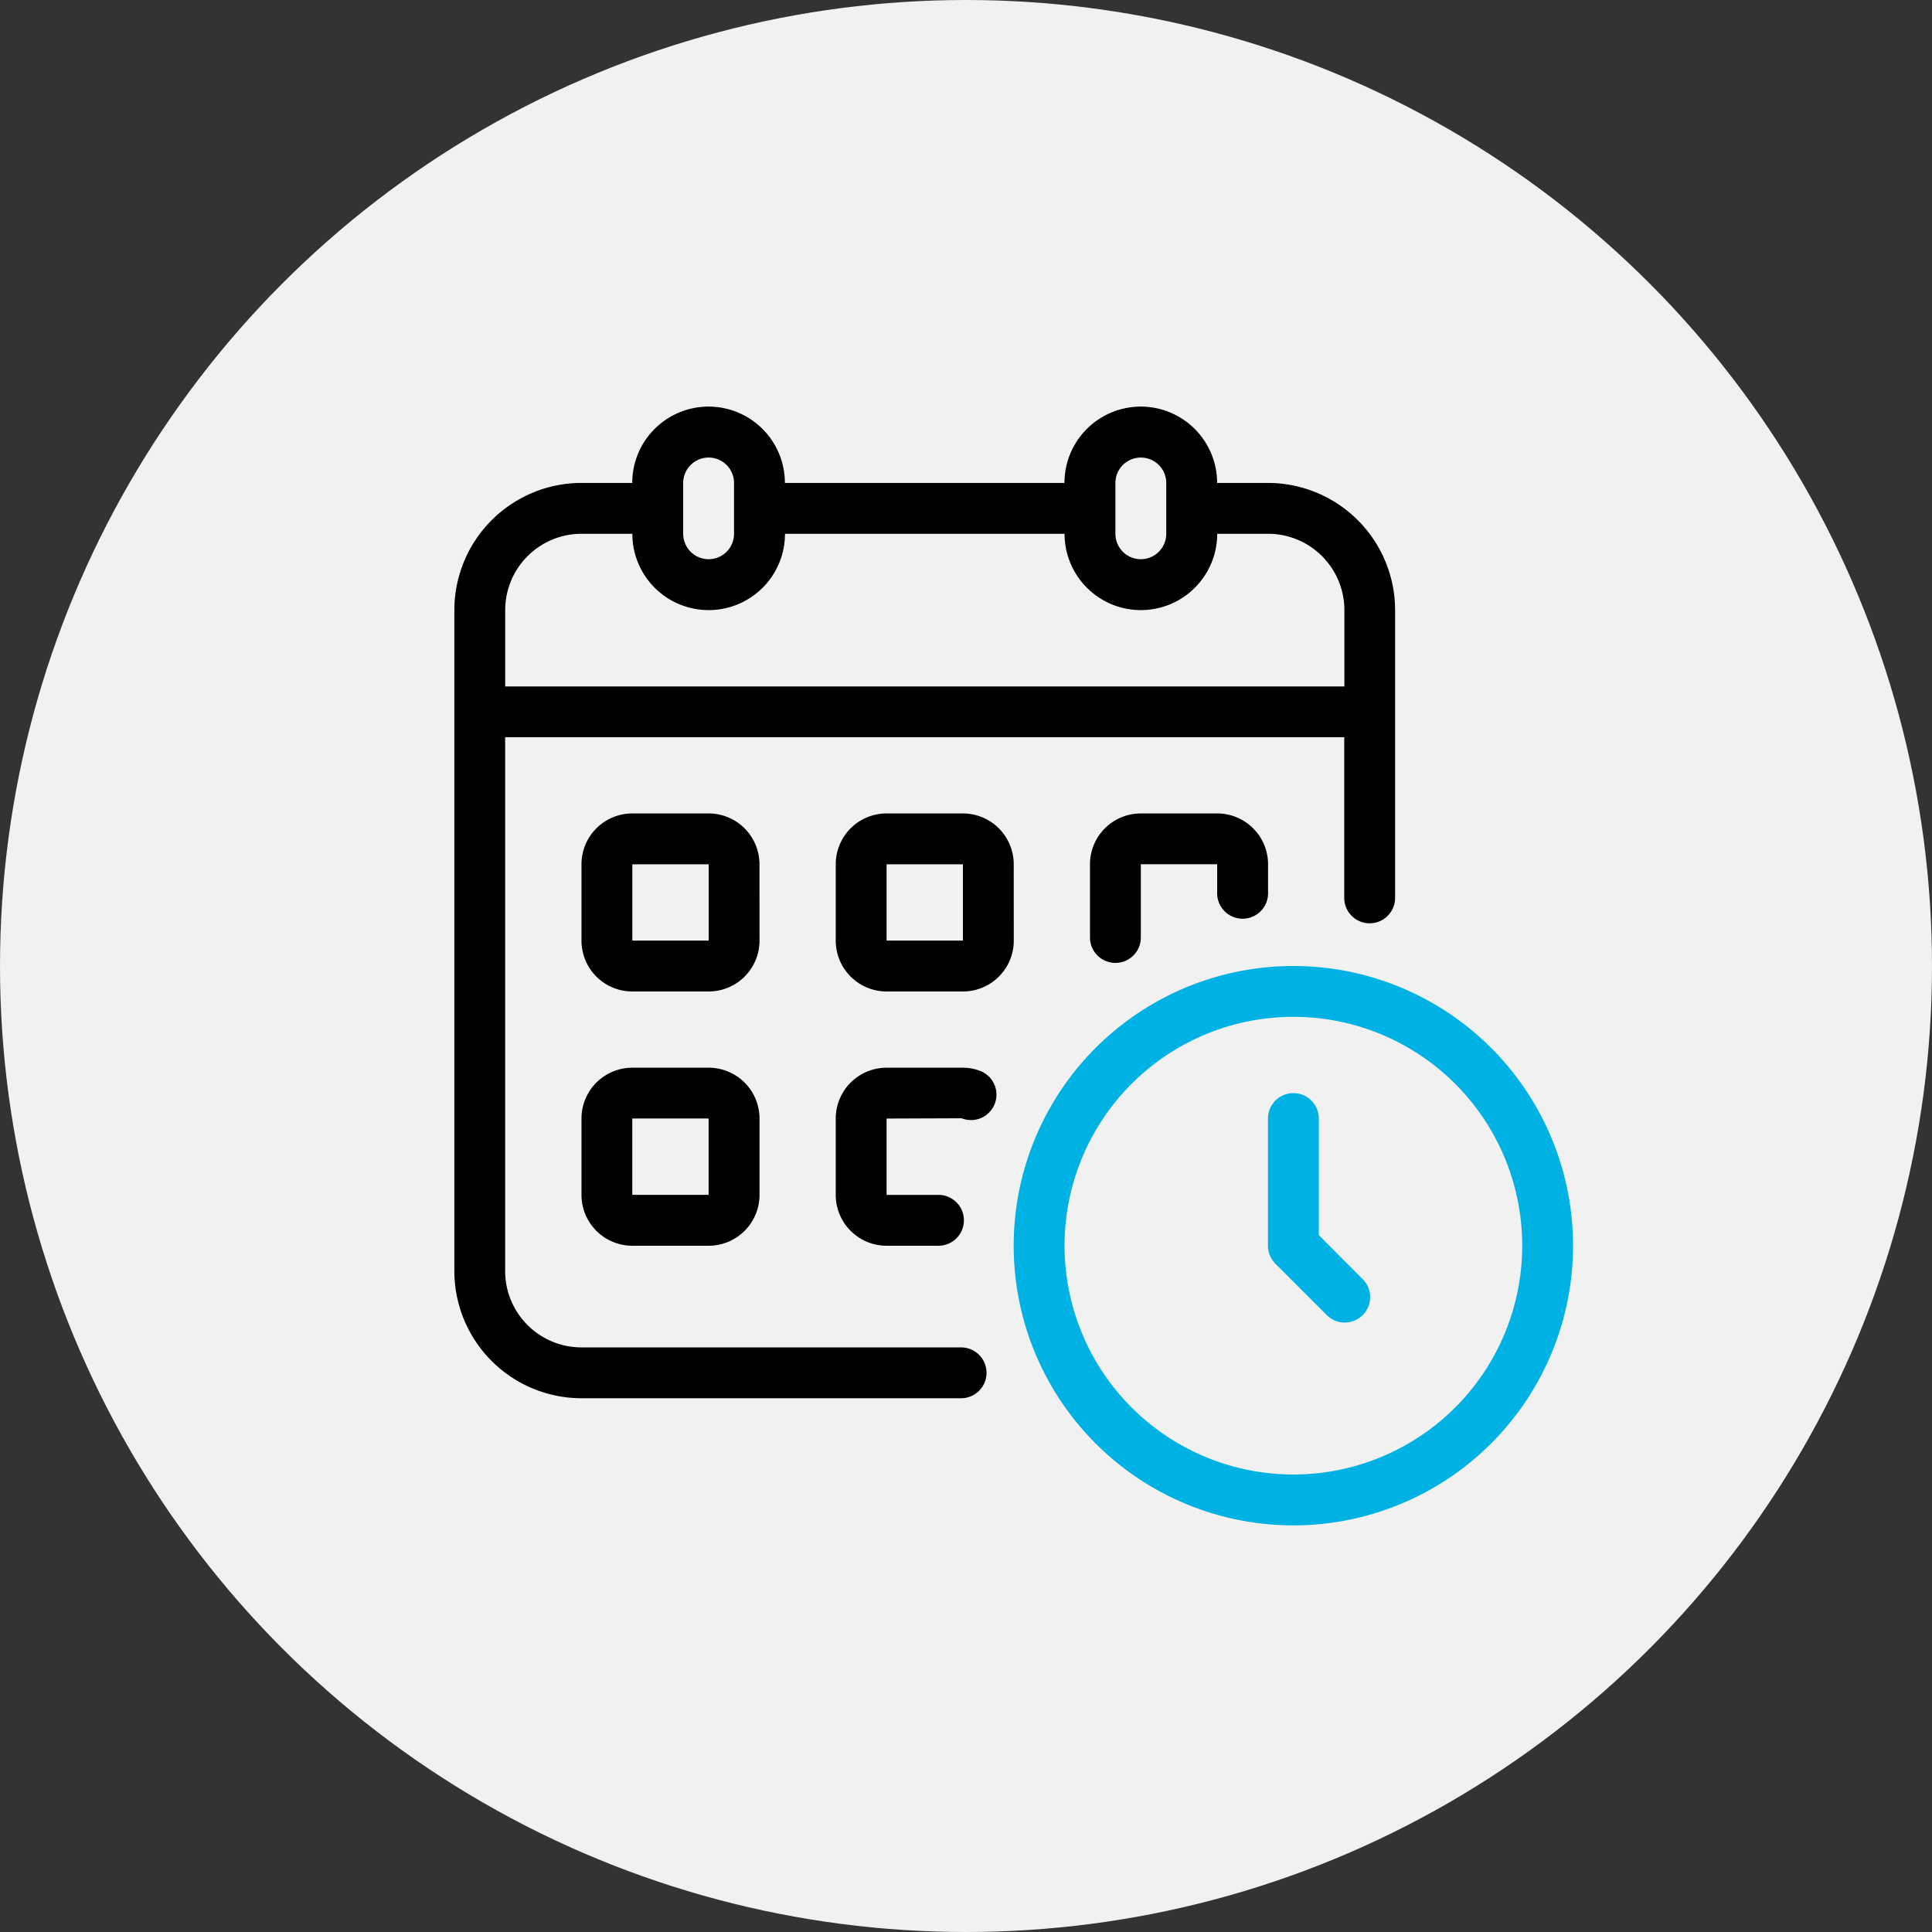 <svg xmlns="http://www.w3.org/2000/svg" width="81" height="81" viewBox="0 0 81 81">
  <rect x="0" y="0" width="81" height="81" fill="#333333" stroke="none"/>
  <g id="Group_71295" data-name="Group 71295" transform="translate(-272 -1888)">
    <circle id="Ellipse_438" data-name="Ellipse 438" cx="40.5" cy="40.5" r="40.5" transform="translate(272 1888)" fill="#f1f1f1"/>
    <g id="schedule" transform="translate(289.049 1903.049)">
      <path id="Path_57671" data-name="Path 57671" d="M23.245,41.441H7.33a3.2,3.2,0,0,1-3.2-3.2V15.858H39.309v6.737a1.066,1.066,0,0,0,2.132,0V10.528a5.336,5.336,0,0,0-5.33-5.33H33.979a3.2,3.2,0,0,0-6.4,0H15.858a3.2,3.2,0,0,0-6.4,0H7.33A5.336,5.336,0,0,0,2,10.528V38.243a5.336,5.336,0,0,0,5.33,5.33H23.245a1.066,1.066,0,1,0,0-2.132ZM29.715,5.2a1.066,1.066,0,1,1,2.132,0V7.33a1.066,1.066,0,1,1-2.132,0Zm-18.121,0a1.066,1.066,0,0,1,2.132,0V7.33a1.066,1.066,0,0,1-2.132,0Zm-7.462,5.33a3.2,3.2,0,0,1,3.2-3.2H9.462a3.2,3.2,0,0,0,6.4,0H27.583a3.2,3.2,0,0,0,6.4,0h2.132a3.2,3.2,0,0,1,3.2,3.2v3.2H4.132Z"/>
      <path id="Path_57672" data-name="Path 57672" d="M14.462,20.132A2.132,2.132,0,0,0,12.33,18h-3.2A2.132,2.132,0,0,0,7,20.132v3.2a2.132,2.132,0,0,0,2.132,2.132h3.2a2.132,2.132,0,0,0,2.132-2.132Zm-5.33,3.2v-3.2h3.2v3.2Z" transform="translate(0.33 1.055)"/>
      <path id="Path_57673" data-name="Path 57673" d="M24.462,20.132A2.132,2.132,0,0,0,22.33,18h-3.2A2.132,2.132,0,0,0,17,20.132v3.2a2.132,2.132,0,0,0,2.132,2.132h3.2a2.132,2.132,0,0,0,2.132-2.132Zm-5.33,3.2v-3.2h3.2v3.2Z" transform="translate(0.99 1.055)"/>
      <path id="Path_57674" data-name="Path 57674" d="M33.4,22.413a1.066,1.066,0,0,0,1.066-1.066V20.132A2.132,2.132,0,0,0,32.33,18h-3.2A2.132,2.132,0,0,0,27,20.132V23.2a1.066,1.066,0,1,0,2.132,0v-3.07h3.2v1.215A1.066,1.066,0,0,0,33.4,22.413Z" transform="translate(1.649 1.055)"/>
      <path id="Path_57675" data-name="Path 57675" d="M12.33,28h-3.2A2.132,2.132,0,0,0,7,30.132v3.2a2.132,2.132,0,0,0,2.132,2.132h3.2a2.132,2.132,0,0,0,2.132-2.132v-3.2A2.132,2.132,0,0,0,12.33,28Zm-3.2,5.33v-3.2h3.2v3.2Z" transform="translate(0.33 1.715)"/>
      <path id="Path_57676" data-name="Path 57676" d="M23.065,28.14A1.978,1.978,0,0,0,22.33,28h-3.2A2.132,2.132,0,0,0,17,30.132v3.2a2.132,2.132,0,0,0,2.132,2.132h2.175a1.066,1.066,0,1,0,0-2.132H19.132v-3.2l3.145-.012a1.066,1.066,0,1,0,.789-1.981Z" transform="translate(0.99 1.715)"/>
      <path id="Path_57677" data-name="Path 57677" d="M35.726,24A11.726,11.726,0,1,0,47.451,35.726,11.726,11.726,0,0,0,35.726,24Zm0,21.319a9.594,9.594,0,1,1,9.594-9.594,9.594,9.594,0,0,1-9.594,9.594Z" transform="translate(1.451 1.451)" fill="#00b2e3"/>
      <path id="Path_57678" data-name="Path 57678" d="M36.132,34.954V30.066a1.066,1.066,0,0,0-2.132,0V35.4a1.066,1.066,0,0,0,.312.753l2.132,2.132a1.066,1.066,0,1,0,1.507-1.507Z" transform="translate(2.111 1.781)" fill="#00b2e3"/>
    </g>
  </g>
</svg>
